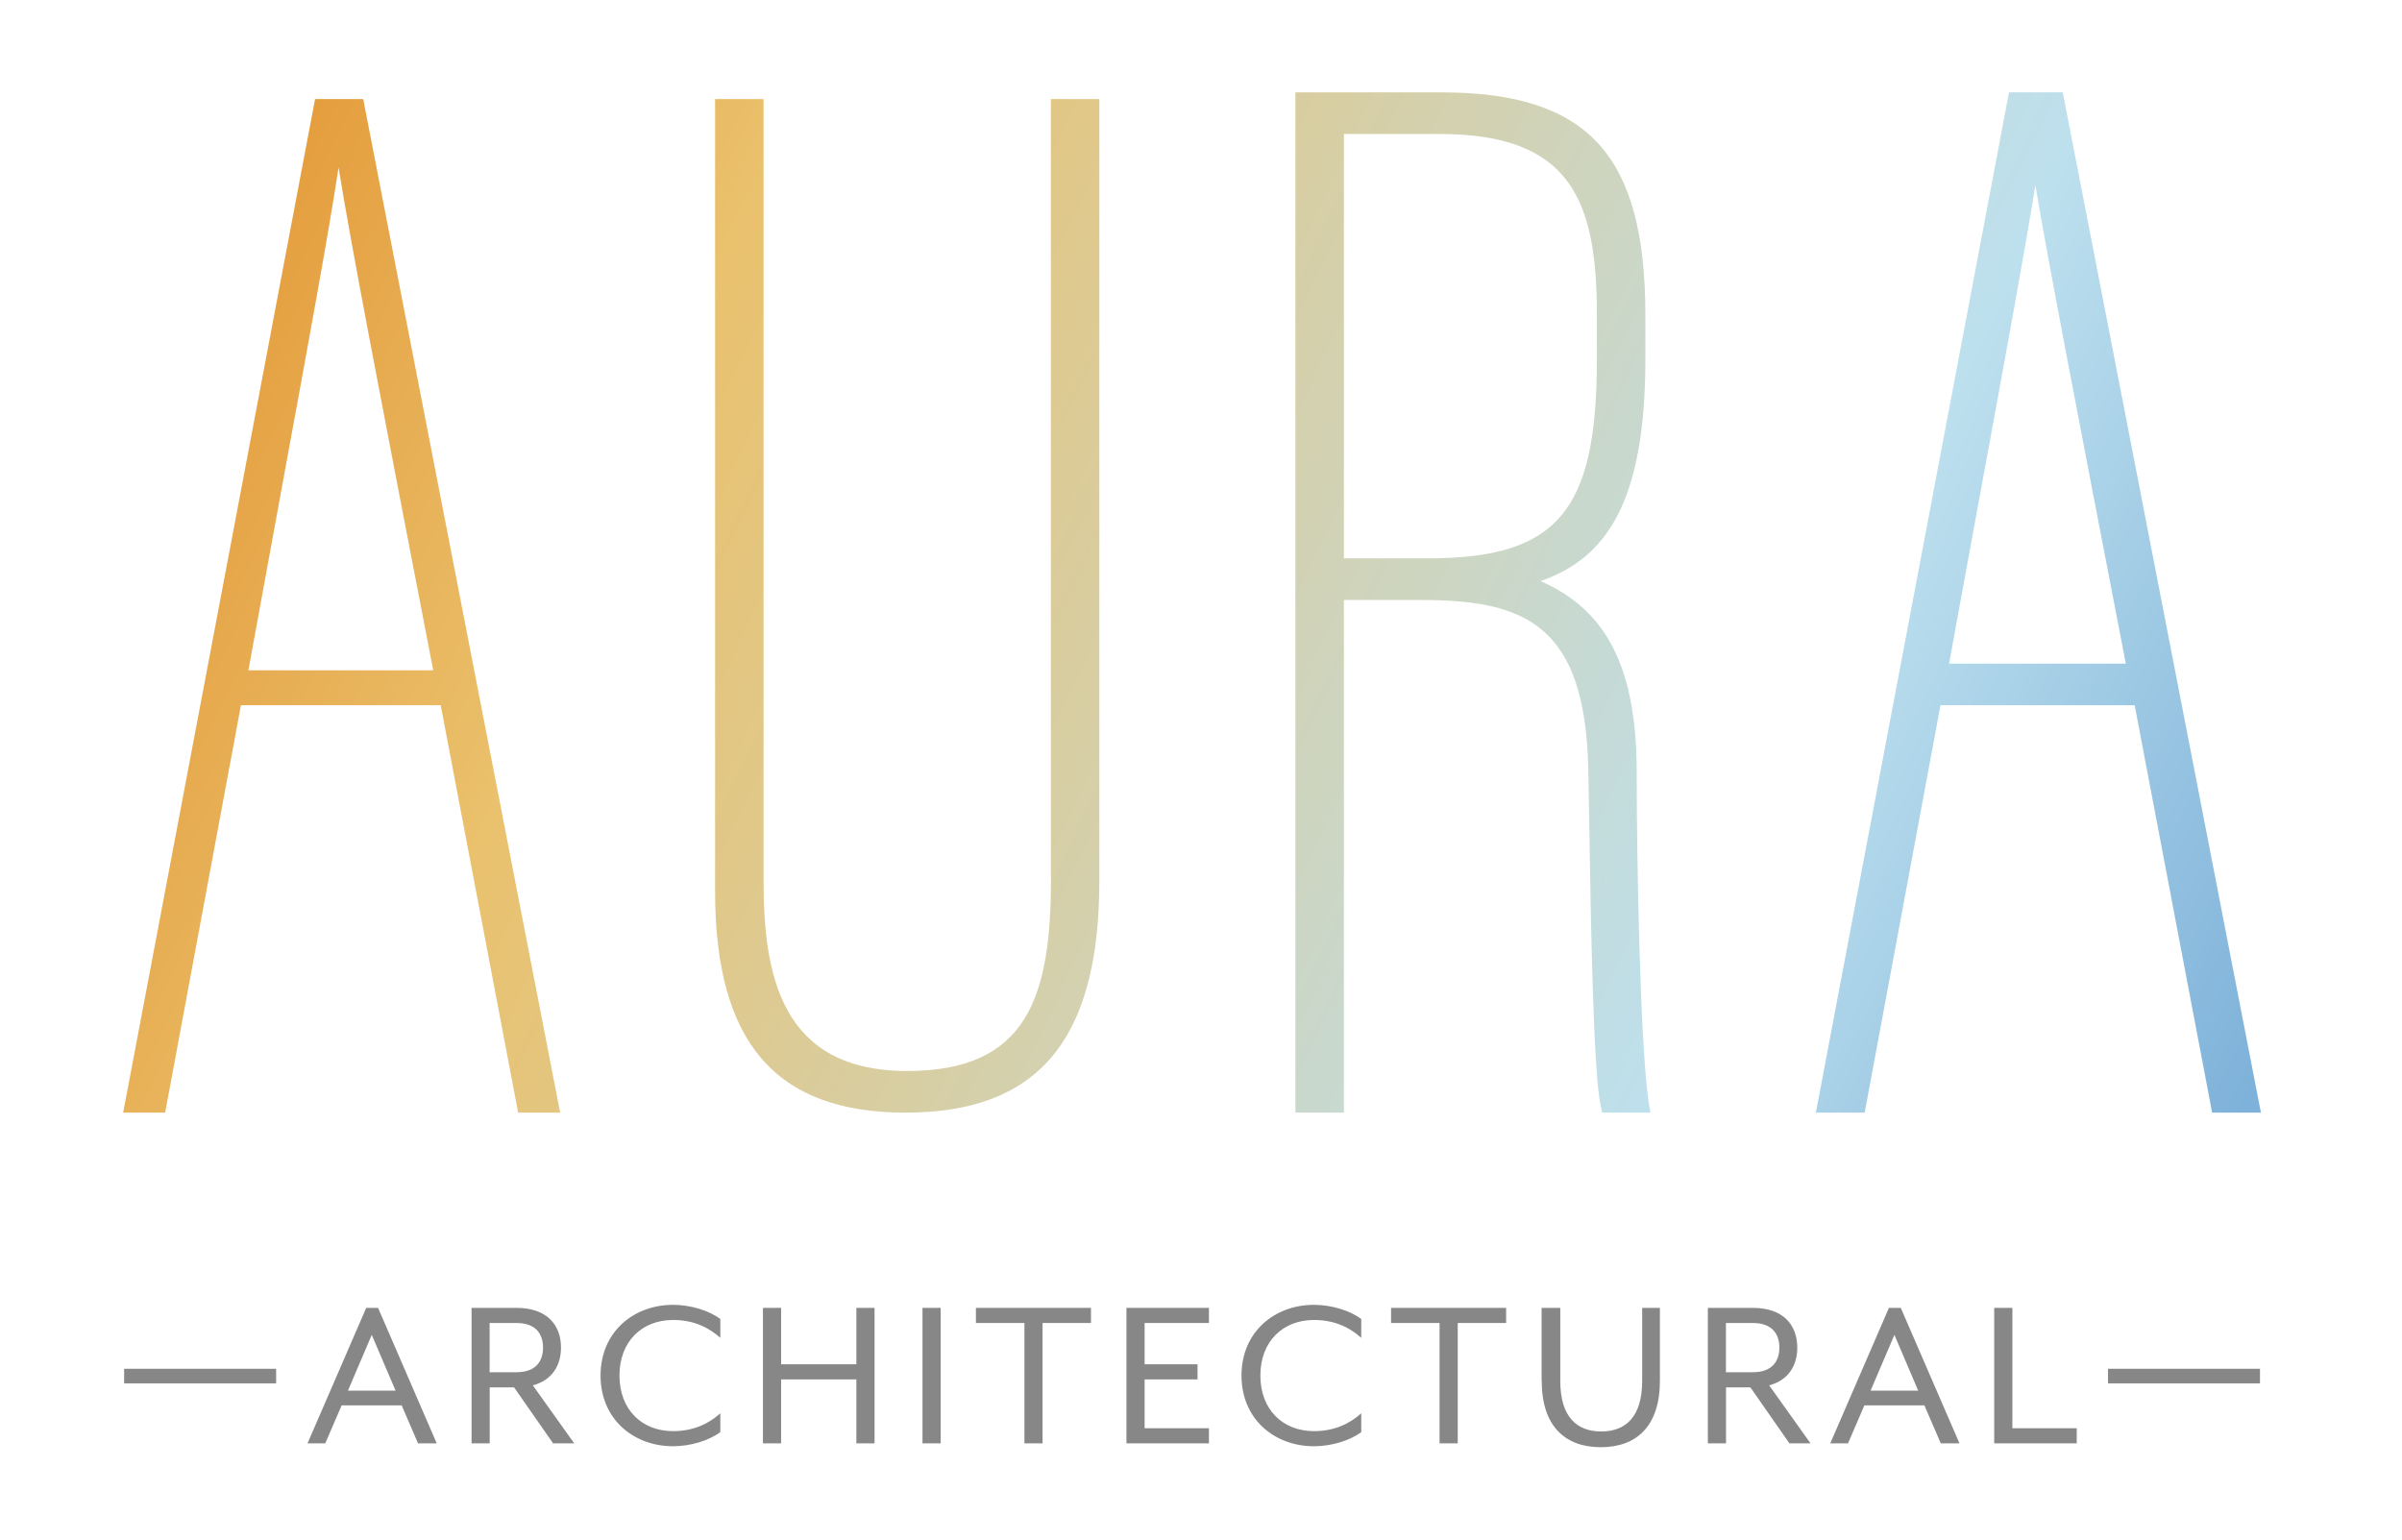 <svg width="78" height="50" viewBox="0 0 78 50" fill="none" xmlns="http://www.w3.org/2000/svg">
<g clip-path="url(#clip0_6297_2185)">
<path d="M73.388 44.453H68.453V44.927H73.388V44.453Z" fill="#878787"/>
<path d="M8.967 44.453H4.031V44.927H8.967V44.453Z" fill="#878787"/>
<path d="M11.795 3.217H10.231L4 36.134H5.363L7.824 22.903H14.311L16.826 36.134H18.19L11.826 3.379L11.795 3.217ZM14.069 21.769H8.066C8.465 19.577 8.844 17.514 9.191 15.621C10.026 11.082 10.671 7.573 10.994 5.439C11.386 7.867 12.228 12.257 14.069 21.772V21.769Z" fill="url(#paint0_linear_6297_2185)"/>
<path d="M34.128 28.55C34.128 32.398 33.347 34.782 29.462 34.782C25.351 34.782 24.795 31.656 24.795 28.597V3.217H23.221V28.943C23.221 33.851 25.184 36.134 29.404 36.134C33.623 36.134 35.699 33.881 35.699 28.601V3.217H34.125V28.55H34.128Z" fill="url(#paint1_linear_6297_2185)"/>
<path d="M53.148 25.085C53.148 21.738 52.203 19.821 50.025 18.872C52.101 18.148 53.43 16.41 53.43 11.658V10.242C53.43 5.029 51.569 3 46.797 3H42.066V36.134H43.641V19.486H46.184C49.596 19.486 51.464 20.356 51.576 24.942C51.586 25.413 51.597 26.03 51.607 26.731C51.658 29.935 51.74 34.782 51.975 35.89L52.026 36.134H53.591L53.536 35.778C53.26 33.952 53.148 27.913 53.148 25.085ZM51.856 10.242V11.658C51.856 16.623 50.571 18.134 46.351 18.134H43.641V4.351H46.743C51.021 4.351 51.856 6.513 51.856 10.242Z" fill="url(#paint2_linear_6297_2185)"/>
<path d="M66.984 3H65.239L58.967 36.134H60.552L63.013 22.903H69.319L71.834 36.134H73.419L66.984 3ZM69.032 21.552H63.292C63.681 19.411 64.052 17.396 64.393 15.543C65.147 11.444 65.746 8.186 66.094 6.018C66.524 8.555 67.369 12.941 69.032 21.555V21.552Z" fill="url(#paint3_linear_6297_2185)"/>
<path d="M11.892 42.475H12.277L14.182 46.875H13.575L13.044 45.642H11.094L10.562 46.875H9.986L11.892 42.475ZM12.846 45.164L12.072 43.352L11.298 45.164H12.849H12.846Z" fill="#878787"/>
<path d="M15.309 42.475H16.772C17.784 42.475 18.217 43.054 18.217 43.765C18.217 44.338 17.937 44.822 17.303 44.991L18.646 46.875H17.961L16.693 45.056H15.902V46.875H15.313V42.475H15.309ZM16.772 44.565C17.436 44.565 17.634 44.168 17.634 43.765C17.634 43.362 17.436 42.966 16.772 42.966H15.899V44.565H16.772Z" fill="#878787"/>
<path d="M19.502 44.673C19.502 43.25 20.579 42.376 21.858 42.376C22.42 42.376 23.023 42.559 23.391 42.837V43.447C23.03 43.125 22.543 42.868 21.858 42.868C20.838 42.868 20.116 43.572 20.116 44.673C20.116 45.774 20.838 46.478 21.858 46.478C22.543 46.478 23.03 46.221 23.391 45.899V46.509C23.023 46.787 22.416 46.969 21.858 46.969C20.579 46.969 19.502 46.096 19.502 44.673Z" fill="#878787"/>
<path d="M24.775 42.475H25.365V44.307H27.809V42.475H28.399V46.875H27.809V44.798H25.365V46.875H24.775V42.475Z" fill="#878787"/>
<path d="M29.956 42.475H30.546V46.875H29.956V42.475Z" fill="#878787"/>
<path d="M33.262 42.966H31.691V42.475H35.427V42.966H33.855V46.875H33.266V42.966H33.262Z" fill="#878787"/>
<path d="M36.579 42.475H39.258V42.966H37.169V44.307H38.887V44.798H37.169V46.384H39.258V46.875H36.579V42.475Z" fill="#878787"/>
<path d="M40.315 44.673C40.315 43.25 41.392 42.376 42.67 42.376C43.232 42.376 43.836 42.559 44.204 42.837V43.447C43.843 43.125 43.355 42.868 42.67 42.868C41.651 42.868 40.928 43.572 40.928 44.673C40.928 45.774 41.651 46.478 42.67 46.478C43.355 46.478 43.843 46.221 44.204 45.899V46.509C43.836 46.787 43.229 46.969 42.67 46.969C41.392 46.969 40.315 46.096 40.315 44.673Z" fill="#878787"/>
<path d="M46.744 42.966H45.172V42.475H48.908V42.966H47.337V46.875H46.747V42.966H46.744Z" fill="#878787"/>
<path d="M50.06 44.842V42.475H50.667V44.852C50.667 45.991 51.185 46.489 51.996 46.489C52.808 46.489 53.326 45.991 53.326 44.852V42.475H53.902V44.842C53.902 46.333 53.128 47 51.983 47C50.838 47 50.064 46.333 50.064 44.842H50.06Z" fill="#878787"/>
<path d="M55.456 42.475H56.918C57.931 42.475 58.363 43.054 58.363 43.765C58.363 44.338 58.084 44.822 57.45 44.991L58.793 46.875H58.108L56.84 45.056H56.049V46.875H55.459V42.475H55.456ZM56.918 44.565C57.583 44.565 57.781 44.168 57.781 43.765C57.781 43.362 57.583 42.966 56.918 42.966H56.046V44.565H56.918Z" fill="#878787"/>
<path d="M61.339 42.475H61.724L63.63 46.875H63.023L62.491 45.642H60.542L60.01 46.875H59.434L61.339 42.475ZM62.29 45.164L61.517 43.352L60.743 45.164H62.294H62.29Z" fill="#878787"/>
<path d="M64.758 42.475H65.348V46.384H67.438V46.875H64.758V42.475Z" fill="#878787"/>
</g>
<defs>
<linearGradient id="paint0_linear_6297_2185" x1="1.144" y1="16.525" x2="70.639" y2="49.344" gradientUnits="userSpaceOnUse">
<stop stop-color="#E49836"/>
<stop offset="0.23" stop-color="#EAC16D"/>
<stop offset="0.76" stop-color="#BDE0EE"/>
<stop offset="1" stop-color="#7FB2DA"/>
</linearGradient>
<linearGradient id="paint1_linear_6297_2185" x1="4.715" y1="7.126" x2="73.388" y2="39.555" gradientUnits="userSpaceOnUse">
<stop stop-color="#E49836"/>
<stop offset="0.23" stop-color="#EAC16D"/>
<stop offset="0.76" stop-color="#BDE0EE"/>
<stop offset="1" stop-color="#7FB2DA"/>
</linearGradient>
<linearGradient id="paint2_linear_6297_2185" x1="5.888" y1="1.056" x2="75.383" y2="33.875" gradientUnits="userSpaceOnUse">
<stop stop-color="#E49836"/>
<stop offset="0.23" stop-color="#EAC16D"/>
<stop offset="0.76" stop-color="#BDE0EE"/>
<stop offset="1" stop-color="#7FB2DA"/>
</linearGradient>
<linearGradient id="paint3_linear_6297_2185" x1="7.733" y1="-6.196" x2="77.228" y2="26.623" gradientUnits="userSpaceOnUse">
<stop stop-color="#E49836"/>
<stop offset="0.23" stop-color="#EAC16D"/>
<stop offset="0.76" stop-color="#BDE0EE"/>
<stop offset="1" stop-color="#7FB2DA"/>
</linearGradient>
<clipPath id="clip0_6297_2185">
<rect width="69.422" height="44" fill="white" transform="translate(4 3)"/>
</clipPath>
</defs>
</svg>
